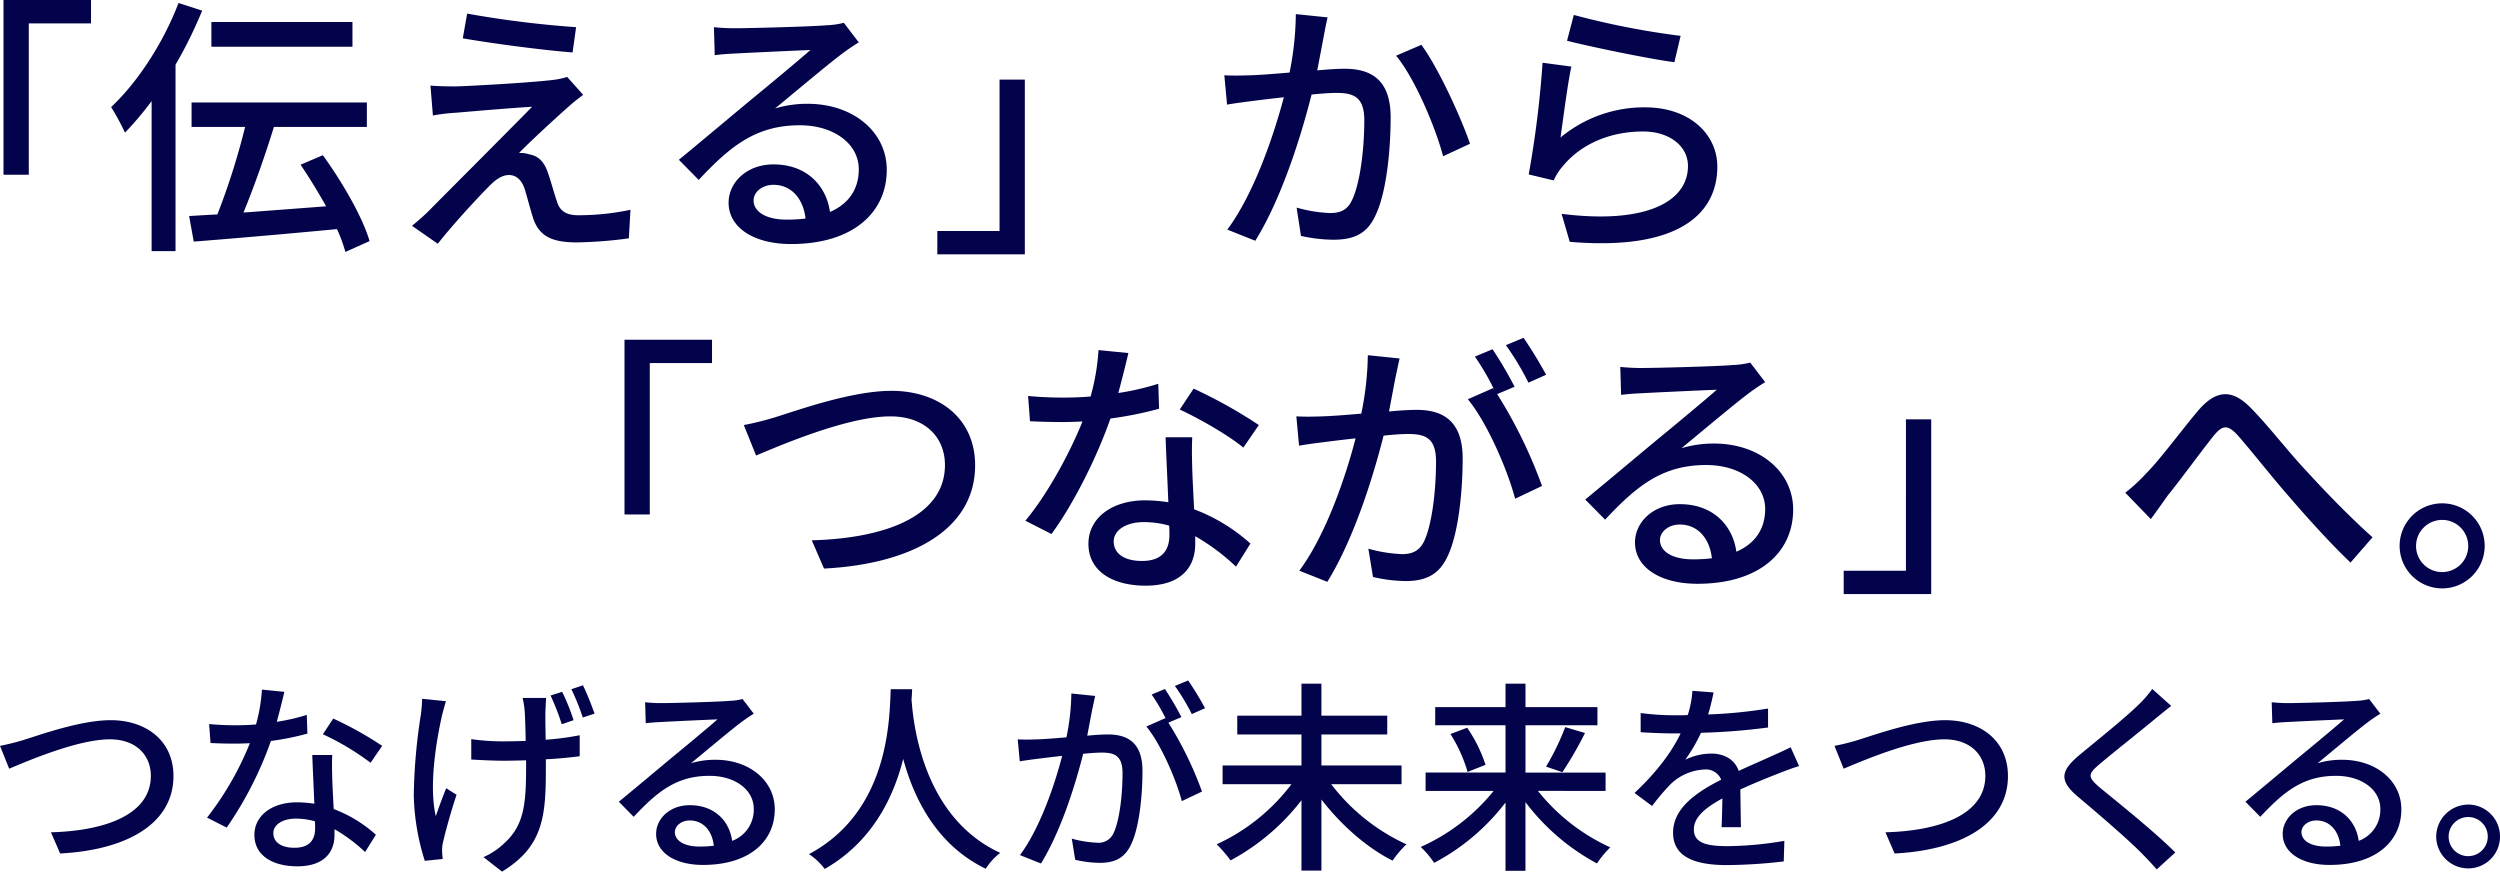 <svg xmlns="http://www.w3.org/2000/svg" width="588.72" height="205.256" viewBox="0 0 588.72 205.256"><g transform="translate(-140.52 -269.728)"><path d="M35.52-25.632l2.16,5.376c4.368-1.824,16.176-6.912,23.712-6.912,6.192,0,9.648,3.744,9.648,8.592,0,9.168-10.8,12.96-23.52,13.3L49.68-.288C65.376-1.1,76.368-7.3,76.368-18.528c0-8.4-6.528-13.152-14.784-13.152-7.056,0-16.608,3.456-20.5,4.656A52.417,52.417,0,0,1,35.52-25.632Zm66.96-12.72L97.2-38.88a39.173,39.173,0,0,1-1.392,8.208c-1.68.144-3.36.192-4.944.192-1.92,0-4.224-.1-6.1-.288L85.1-26.3c1.92.1,3.936.144,5.76.144,1.152,0,2.3-.048,3.5-.1a72.084,72.084,0,0,1-10.08,17.52L88.9-6.384a85.88,85.88,0,0,0,10.416-20.4,64.432,64.432,0,0,0,8.592-1.728l-.144-4.416A45.9,45.9,0,0,1,100.7-31.3C101.424-33.984,102.1-36.672,102.48-38.352ZM99.888-5.088c0-1.968,2.16-3.408,5.328-3.408a16.712,16.712,0,0,1,4.464.624c.048.624.048,1.2.048,1.632,0,2.592-1.2,4.608-4.848,4.608C101.616-1.632,99.888-3.024,99.888-5.088ZM113.76-23.472h-4.7c.1,3.168.336,7.68.48,11.472a27.519,27.519,0,0,0-4.08-.336c-5.952,0-10.032,3.168-10.032,7.68,0,4.992,4.512,7.392,10.08,7.392,6.336,0,8.784-3.312,8.784-7.392V-6a37.461,37.461,0,0,1,7.2,5.376l2.544-4.08a31.278,31.278,0,0,0-9.936-6.048c-.144-2.736-.288-5.52-.336-7.1C113.712-19.776,113.664-21.456,113.76-23.472Zm9.024,1.824,2.736-3.984A84.969,84.969,0,0,0,114-32.064l-2.448,3.7A61.036,61.036,0,0,1,122.784-21.648Zm41.328-15.264h-5.52a21.088,21.088,0,0,1,.48,3.024c.1,1.3.192,4.176.24,7.1-1.776.048-3.6.1-5.28.1a52.549,52.549,0,0,1-7.536-.528v4.8c2.208.144,5.424.288,7.632.288,1.728,0,3.5-.048,5.28-.1v1.536c0,8.736-.48,13.68-4.992,17.856a16.993,16.993,0,0,1-5.04,3.408l4.368,3.408c9.936-6,10.32-13.488,10.32-24.624v-1.824c2.976-.144,5.76-.432,7.968-.72v-4.944a65.436,65.436,0,0,1-8.016,1.056c-.048-2.88-.1-5.76-.048-6.816Q164.04-35.544,164.112-36.912Zm-23.568.768-5.616-.576a34.717,34.717,0,0,1-.288,3.648,132.046,132.046,0,0,0-1.68,19.152,54.708,54.708,0,0,0,2.592,15.36l4.224-.432c-.048-.576-.144-1.3-.144-1.824a7.549,7.549,0,0,1,.24-2.208c.576-2.544,1.92-7.44,3.168-11.088l-2.448-1.536c-.864,2.112-1.824,4.752-2.448,6.576-1.632-7.056.048-17.376,1.44-23.616C139.824-33.648,140.208-35.136,140.544-36.144Zm27.36-2.208-2.736.864a56.646,56.646,0,0,1,2.64,6.768l2.784-.96A49.692,49.692,0,0,0,167.9-38.352Zm4.9-1.536-2.736.912a52.272,52.272,0,0,1,2.688,6.672l2.784-.912C174.864-35.088,173.712-38.064,172.8-39.888Zm21.648,34.56c0-1.44,1.488-2.736,3.5-2.736,3.168,0,5.28,2.448,5.664,5.952a25.579,25.579,0,0,1-3.408.192C196.8-1.92,194.448-3.216,194.448-5.328ZM187.44-35.9l.144,4.944c1.1-.144,2.352-.24,3.552-.288,2.5-.144,10.8-.528,13.344-.624-2.4,2.112-7.968,6.72-10.656,8.928-2.832,2.352-8.832,7.392-12.576,10.464l3.5,3.552c5.664-6.048,10.176-9.648,17.856-9.648,6,0,10.416,3.264,10.416,7.776a7.8,7.8,0,0,1-5.088,7.536c-.624-4.56-4.032-8.4-9.984-8.4-4.752,0-7.92,3.216-7.92,6.768,0,4.368,4.416,7.3,11.04,7.3,10.8,0,16.9-5.472,16.9-13.1,0-6.72-5.952-11.664-13.968-11.664a19.886,19.886,0,0,0-5.76.816c3.408-2.784,9.312-7.776,11.76-9.6,1.008-.768,2.016-1.44,3.024-2.064l-2.64-3.456a14.312,14.312,0,0,1-3.072.432c-2.592.24-13.536.528-16.032.528A34.866,34.866,0,0,1,187.44-35.9Zm57.84-3.072c-.336,6.336-.048,28.608-19.248,38.832a15.278,15.278,0,0,1,3.7,3.5c11.136-6.384,16.176-16.752,18.48-25.92,2.5,9.264,7.824,20.256,19.44,25.872a14.46,14.46,0,0,1,3.408-3.744C253.1-8.688,250.608-30.24,250.176-36.624c.1-.864.1-1.68.144-2.352Zm48.144,1.584-5.616-.576a53.889,53.889,0,0,1-1.152,10.32c-2.688.24-5.28.432-6.816.48-1.632.048-3.072.1-4.656,0l.48,5.184c1.3-.24,3.552-.528,4.752-.672,1.1-.144,3.072-.384,5.232-.624-1.68,6.528-5.136,16.9-9.936,23.376l4.944,1.968c4.752-7.68,8.16-18.768,9.936-25.824,1.776-.192,3.36-.288,4.368-.288,3.024,0,4.9.72,4.9,4.848,0,4.992-.672,11.088-2.112,14.112a3.856,3.856,0,0,1-3.936,2.256,25.351,25.351,0,0,1-5.9-.96L288.72,1.2a26.548,26.548,0,0,0,5.712.72c3.312,0,5.808-.912,7.392-4.224,2.016-4.032,2.736-11.76,2.736-17.424,0-6.72-3.552-8.592-8.16-8.592-1.1,0-2.88.1-4.848.288.432-2.256.864-4.56,1.152-6.048C292.944-35.136,293.184-36.384,293.424-37.392Zm21.888-3.648-3.12,1.3a48.461,48.461,0,0,1,3.984,6.624l3.12-1.392A74.477,74.477,0,0,0,315.312-41.04Zm-5.472,2.016-3.12,1.3a43.492,43.492,0,0,1,3.408,5.856c-.048-.1-.144-.192-.192-.288l-4.464,1.968c3.36,4.032,7.008,12.432,8.352,17.568l4.752-2.256a83.969,83.969,0,0,0-7.92-16.224l3.072-1.3A70.318,70.318,0,0,0,309.84-39.024Zm55.728,22.416v-4.416H346.7v-7.3h15.5v-4.416H346.7v-7.536H342v7.536H326.88v4.416H342v7.3H323.424v4.416h16.224a46.4,46.4,0,0,1-17.616,14.16A30.3,30.3,0,0,1,325.3,1.344,52.253,52.253,0,0,0,342-12.816V3.744h4.7V-13.008c4.56,5.952,10.7,11.376,16.752,14.4a25.09,25.09,0,0,1,3.264-3.84,46.614,46.614,0,0,1-17.712-14.16Zm48.048,1.584v-4.32H394.752V-30.48H411.7v-4.272H394.752v-5.52h-4.7v5.52h-16.56v4.272h16.56v11.136H371.232v4.32h16.032a46.462,46.462,0,0,1-17.184,13.2,21.458,21.458,0,0,1,3.168,3.744,51.143,51.143,0,0,0,16.8-14.208V3.792h4.7V-12.384A51.614,51.614,0,0,0,411.6,2.064a21.892,21.892,0,0,1,3.12-3.792,46.361,46.361,0,0,1-17.04-13.3ZM377.088-28.416a34.94,34.94,0,0,1,4.032,8.928l4.224-1.68a34.2,34.2,0,0,0-4.32-8.736ZM403.44-19.44a85.836,85.836,0,0,0,5.328-9.216l-4.656-1.392a59.524,59.524,0,0,1-4.512,9.312Zm35.616-18.768-4.992-.384a23.9,23.9,0,0,1-1.1,5.712c-.96.048-1.92.048-2.832.048a62.043,62.043,0,0,1-8.256-.528v4.512c2.688.192,6,.288,8.016.288h1.392c-1.968,4.08-5.232,8.736-10.848,14.016l4.128,3.072a52.2,52.2,0,0,1,4.368-5.136,12.234,12.234,0,0,1,7.968-3.456,3.863,3.863,0,0,1,3.936,2.4c-5.568,2.832-11.328,6.576-11.328,12.48,0,5.952,5.568,7.632,12.72,7.632a122.231,122.231,0,0,0,13.344-.864l.144-4.848a81.736,81.736,0,0,1-13.344,1.248c-4.848,0-7.968-.672-7.968-3.936,0-2.832,2.592-5.04,6.72-7.3-.048,2.352-.1,5.088-.192,6.768h4.56c-.048-2.3-.1-6.144-.144-8.88,3.36-1.536,6.48-2.784,8.928-3.744,1.44-.576,3.5-1.344,4.9-1.776L457.2-25.3c-1.536.768-2.928,1.392-4.56,2.112-2.256,1.056-4.7,2.064-7.68,3.456-.912-2.688-3.408-4.08-6.432-4.08a14.1,14.1,0,0,0-6.144,1.44,38.518,38.518,0,0,0,3.7-6.336,148.31,148.31,0,0,0,15.792-1.248v-4.464a110.661,110.661,0,0,1-14.112,1.392C438.384-35.088,438.768-36.864,439.056-38.208ZM467.52-25.632l2.16,5.376c4.368-1.824,16.176-6.912,23.712-6.912,6.192,0,9.648,3.744,9.648,8.592,0,9.168-10.8,12.96-23.52,13.3l2.16,4.992c15.7-.816,26.688-7.008,26.688-18.24,0-8.4-6.528-13.152-14.784-13.152-7.056,0-16.608,3.456-20.5,4.656A52.415,52.415,0,0,1,467.52-25.632Zm79.3-9.408-4.464-3.984a28.114,28.114,0,0,1-3.12,3.6c-3.264,3.216-10.224,8.784-13.92,11.856-4.56,3.792-5.04,6.1-.384,9.984C529.392-9.84,536.544-3.7,539.76-.432c1.248,1.248,2.5,2.592,3.648,3.888l4.368-3.984C542.784-5.52,534.048-12.48,529.968-15.84c-2.832-2.448-2.832-3.072-.1-5.424,3.408-2.88,10.032-8.112,13.248-10.8C544.08-32.832,545.616-34.128,546.816-35.04ZM577.488-5.328c0-1.44,1.488-2.736,3.5-2.736,3.168,0,5.28,2.448,5.664,5.952a25.579,25.579,0,0,1-3.408.192C579.84-1.92,577.488-3.216,577.488-5.328ZM570.48-35.9l.144,4.944c1.1-.144,2.352-.24,3.552-.288,2.5-.144,10.8-.528,13.344-.624-2.4,2.112-7.968,6.72-10.656,8.928-2.832,2.352-8.832,7.392-12.576,10.464l3.5,3.552c5.664-6.048,10.176-9.648,17.856-9.648,6,0,10.416,3.264,10.416,7.776a7.8,7.8,0,0,1-5.088,7.536c-.624-4.56-4.032-8.4-9.984-8.4-4.752,0-7.92,3.216-7.92,6.768,0,4.368,4.416,7.3,11.04,7.3,10.8,0,16.9-5.472,16.9-13.1,0-6.72-5.952-11.664-13.968-11.664a19.885,19.885,0,0,0-5.76.816c3.408-2.784,9.312-7.776,11.76-9.6,1.008-.768,2.016-1.44,3.024-2.064l-2.64-3.456a14.313,14.313,0,0,1-3.072.432c-2.592.24-13.536.528-16.032.528A34.866,34.866,0,0,1,570.48-35.9Zm46.272,24.1a7.58,7.58,0,0,0-7.536,7.536,7.539,7.539,0,0,0,7.536,7.488,7.467,7.467,0,0,0,7.488-7.488A7.508,7.508,0,0,0,616.752-11.808Zm0,12.144a4.609,4.609,0,0,1-4.608-4.608,4.609,4.609,0,0,1,4.608-4.608,4.609,4.609,0,0,1,4.608,4.608A4.609,4.609,0,0,1,616.752.336Z" transform="translate(105 471)" fill="#03034c"/><path d="M41.344-54.272V-13.12H47.3V-48.768H61.952v-5.5Zm82.176,5.184H90.3v5.824H123.52Zm-40.96-4.48c-3.584,9.408-9.6,18.624-15.872,24.512a56.471,56.471,0,0,1,3.264,6.016,74.863,74.863,0,0,0,6.272-7.424V4.864h5.632v-43.9a102.068,102.068,0,0,0,6.272-12.736ZM127.552,2.5c-1.664-5.7-6.464-13.952-11.008-20.224l-5.248,2.24c2.048,3.008,4.16,6.464,6.016,9.792-6.656.512-13.44,1.024-19.456,1.472,2.432-5.888,5.12-13.5,7.168-20.16h21.888v-5.76H85.632v5.76H98.24A165.5,165.5,0,0,1,91.712-3.776c-2.432.128-4.672.256-6.656.384l1.088,6.016C95.1,1.92,107.776.832,119.872-.32a35.3,35.3,0,0,1,1.984,5.376Zm22.976-53.568L149.5-45.248c7.744,1.344,19.264,2.816,25.856,3.328l.832-5.952A240.031,240.031,0,0,1,150.528-51.072Zm27.328,19.136L174.08-36.16a16.823,16.823,0,0,1-3.264.7c-5.056.64-19.776,1.472-23.168,1.536-2.176,0-4.288-.064-5.76-.192l.576,7.04a43.146,43.146,0,0,1,5.312-.64c3.84-.32,13.248-1.152,18.048-1.408-6.144,6.272-21.632,21.76-24.512,24.7-1.472,1.408-2.816,2.56-3.776,3.328l6.08,4.224C147.584-1.92,153.6-8.32,155.9-10.624c1.472-1.472,2.944-2.432,4.48-2.432,1.6,0,2.944,1.024,3.712,3.328.512,1.664,1.408,5.12,2.048,7.04,1.472,4.224,4.672,5.5,10.24,5.5a100.847,100.847,0,0,0,12.224-.96l.384-6.72A59.4,59.4,0,0,1,176.7-3.584c-2.944,0-4.416-1.088-5.056-3.328-.64-1.856-1.408-4.736-2.048-6.528-.832-2.56-2.176-4.1-4.416-4.48a6.712,6.712,0,0,0-2.432-.32c1.984-2.112,8.64-8.256,11.328-10.624A45.089,45.089,0,0,1,177.856-31.936ZM217.984-7.1c0-1.92,1.984-3.648,4.672-3.648,4.224,0,7.04,3.264,7.552,7.936a34.1,34.1,0,0,1-4.544.256C221.12-2.56,217.984-4.288,217.984-7.1ZM208.64-47.872l.192,6.592c1.472-.192,3.136-.32,4.736-.384,3.328-.192,14.4-.7,17.792-.832-3.2,2.816-10.624,8.96-14.208,11.9-3.776,3.136-11.776,9.856-16.768,13.952l4.672,4.736c7.552-8.064,13.568-12.864,23.808-12.864,8,0,13.888,4.352,13.888,10.368,0,4.672-2.368,8.128-6.784,10.048-.832-6.08-5.376-11.2-13.312-11.2-6.336,0-10.56,4.288-10.56,9.024,0,5.824,5.888,9.728,14.72,9.728,14.4,0,22.528-7.3,22.528-17.472,0-8.96-7.936-15.552-18.624-15.552a26.514,26.514,0,0,0-7.68,1.088c4.544-3.712,12.416-10.368,15.68-12.8,1.344-1.024,2.688-1.92,4.032-2.752l-3.52-4.608a19.082,19.082,0,0,1-4.1.576c-3.456.32-18.048.7-21.376.7A46.486,46.486,0,0,1,208.64-47.872Zm73.216,53.5V-35.52H275.9V.128H261.248v5.5Zm71.3-55.808-7.488-.768a71.534,71.534,0,0,1-1.472,13.76c-3.648.32-7.1.576-9.152.64-2.176.064-4.032.128-6.208,0l.64,6.912c1.792-.32,4.736-.7,6.336-.9,1.472-.192,4.1-.512,7.04-.832-2.3,8.7-6.912,22.528-13.312,31.168l6.592,2.624c6.336-10.24,10.88-25.024,13.248-34.432,2.432-.256,4.544-.384,5.888-.384,4.032,0,6.528.96,6.528,6.464,0,6.656-.96,14.784-2.88,18.752-1.152,2.5-2.944,3.072-5.248,3.072a33.33,33.33,0,0,1-7.808-1.28L346.88,1.28a35.989,35.989,0,0,0,7.616.9c4.48,0,7.808-1.152,9.856-5.568C367.04-8.768,368-19.072,368-26.624c0-8.96-4.672-11.456-10.88-11.456-1.472,0-3.776.128-6.4.384.576-3.008,1.152-6.08,1.536-8.064C352.512-47.168,352.832-48.832,353.152-50.176Zm22.08,6.464-5.952,2.56c4.48,5.44,9.28,16.9,11.072,23.68l6.336-2.944C384.64-26.432,379.2-38.4,375.232-43.712Zm35.9-7.04-1.6,6.08c4.928,1.28,19.008,4.224,25.28,5.056l1.472-6.208A187.559,187.559,0,0,1,411.136-50.752Zm-.576,12.16-6.784-.9a240.037,240.037,0,0,1-3.264,26.3l5.888,1.408a13.022,13.022,0,0,1,2.176-3.392c4.224-5.12,11.008-8.128,18.88-8.128,6.144,0,10.56,3.392,10.56,8.128,0,8.448-9.984,13.76-29.76,11.264l1.92,6.592C435.2,4.8,444.928-3.52,444.928-15.04c0-7.616-6.528-13.952-16.96-13.952A30.81,30.81,0,0,0,408-21.888C408.576-25.792,409.664-34.56,410.56-38.592ZM187.584,25.728V66.88h5.952V31.232h14.656v-5.5Zm28.1,20.1,2.88,7.168c5.824-2.432,21.568-9.216,31.616-9.216,8.256,0,12.864,4.992,12.864,11.456,0,12.224-14.4,17.28-31.36,17.728l2.88,6.656c20.928-1.088,35.584-9.344,35.584-24.32,0-11.2-8.7-17.536-19.712-17.536-9.408,0-22.144,4.608-27.328,6.208A69.89,69.89,0,0,1,215.68,45.824Zm90.56-16.96-7.04-.7A52.232,52.232,0,0,1,297.344,39.1c-2.24.192-4.48.256-6.592.256-2.56,0-5.632-.128-8.128-.384l.448,5.952c2.56.128,5.248.192,7.68.192,1.536,0,3.072-.064,4.672-.128-2.88,7.232-8.192,17.088-13.44,23.36l6.144,3.136c5.184-7.04,10.752-18.176,13.888-27.2a85.908,85.908,0,0,0,11.456-2.3L313.28,36.1a61.193,61.193,0,0,1-9.408,2.176C304.832,34.688,305.728,31.1,306.24,28.864Zm-3.456,44.352c0-2.624,2.88-4.544,7.1-4.544a22.283,22.283,0,0,1,5.952.832c.064.832.064,1.6.064,2.176,0,3.456-1.6,6.144-6.464,6.144C305.088,77.824,302.784,75.968,302.784,73.216ZM321.28,48.7h-6.272c.128,4.224.448,10.24.64,15.3a36.692,36.692,0,0,0-5.44-.448c-7.936,0-13.376,4.224-13.376,10.24,0,6.656,6.016,9.856,13.44,9.856,8.448,0,11.712-4.416,11.712-9.856V72a49.947,49.947,0,0,1,9.6,7.168l3.392-5.44a41.7,41.7,0,0,0-13.248-8.064c-.192-3.648-.384-7.36-.448-9.472C321.216,53.632,321.152,51.392,321.28,48.7Zm12.032,2.432,3.648-5.312a113.293,113.293,0,0,0-15.36-8.576l-3.264,4.928C322.688,44.16,329.792,48.192,333.312,51.136Zm36.8-20.992-7.488-.768a71.854,71.854,0,0,1-1.536,13.76c-3.584.32-7.04.576-9.088.64-2.176.064-4.1.128-6.208,0l.64,6.912c1.728-.32,4.736-.7,6.336-.9,1.472-.192,4.1-.512,6.976-.832-2.24,8.7-6.848,22.528-13.248,31.168l6.592,2.624c6.336-10.24,10.88-25.024,13.248-34.432,2.368-.256,4.48-.384,5.824-.384,4.032,0,6.528.96,6.528,6.464,0,6.656-.9,14.784-2.816,18.816-1.216,2.432-3.008,3.008-5.248,3.008a33.8,33.8,0,0,1-7.872-1.28L363.84,81.6a35.4,35.4,0,0,0,7.616.96c4.416,0,7.744-1.216,9.856-5.632C384,71.552,384.96,61.248,384.96,53.7c0-8.96-4.736-11.456-10.88-11.456-1.472,0-3.84.128-6.464.384.576-3.008,1.152-6.08,1.536-8.064C369.472,33.152,369.792,31.488,370.112,30.144ZM399.3,25.28l-4.16,1.728a64.618,64.618,0,0,1,5.312,8.832l4.16-1.856A99.3,99.3,0,0,0,399.3,25.28ZM392,27.968,387.84,29.7a57.991,57.991,0,0,1,4.544,7.808c-.064-.128-.192-.256-.256-.384l-5.952,2.624c4.48,5.376,9.344,16.576,11.136,23.424l6.336-3.008a111.957,111.957,0,0,0-10.56-21.632l4.1-1.728A93.759,93.759,0,0,0,392,27.968ZM431.424,72.9c0-1.92,1.984-3.648,4.672-3.648,4.224,0,7.04,3.264,7.552,7.936a34.1,34.1,0,0,1-4.544.256C434.56,77.44,431.424,75.712,431.424,72.9ZM422.08,32.128l.192,6.592c1.472-.192,3.136-.32,4.736-.384,3.328-.192,14.4-.7,17.792-.832-3.2,2.816-10.624,8.96-14.208,11.9-3.776,3.136-11.776,9.856-16.768,13.952L418.5,68.1c7.552-8.064,13.568-12.864,23.808-12.864,8,0,13.888,4.352,13.888,10.368,0,4.672-2.368,8.128-6.784,10.048-.832-6.08-5.376-11.2-13.312-11.2-6.336,0-10.56,4.288-10.56,9.024,0,5.824,5.888,9.728,14.72,9.728,14.4,0,22.528-7.3,22.528-17.472,0-8.96-7.936-15.552-18.624-15.552a26.514,26.514,0,0,0-7.68,1.088c4.544-3.712,12.416-10.368,15.68-12.8,1.344-1.024,2.688-1.92,4.032-2.752l-3.52-4.608a19.083,19.083,0,0,1-4.1.576c-3.456.32-18.048.7-21.376.7A46.486,46.486,0,0,1,422.08,32.128Zm73.216,53.5V44.48h-5.952V80.128H474.688v5.5Zm45.7-23.872,6.016,6.208c1.088-1.472,2.56-3.52,3.9-5.44,3.072-3.776,8-10.56,10.816-14.08,2.048-2.5,3.264-2.944,5.76-.192,3.008,3.392,7.808,9.536,11.9,14.208,4.224,4.928,9.92,11.264,14.656,15.744l5.184-5.952c-5.888-5.248-11.9-11.584-15.872-15.936-3.968-4.224-8.96-10.688-12.992-14.72-4.416-4.416-8.128-3.9-12.16.768-3.9,4.608-9.024,11.584-12.288,14.848A39.387,39.387,0,0,1,540.992,61.76Zm74.624,2.5a10.016,10.016,0,1,0,0,20.032,10.016,10.016,0,0,0,0-20.032Zm0,16.192A6.144,6.144,0,1,1,621.76,74.3,6.146,6.146,0,0,1,615.616,80.448Z" transform="translate(100 324)" fill="#03034c"/></g></svg>